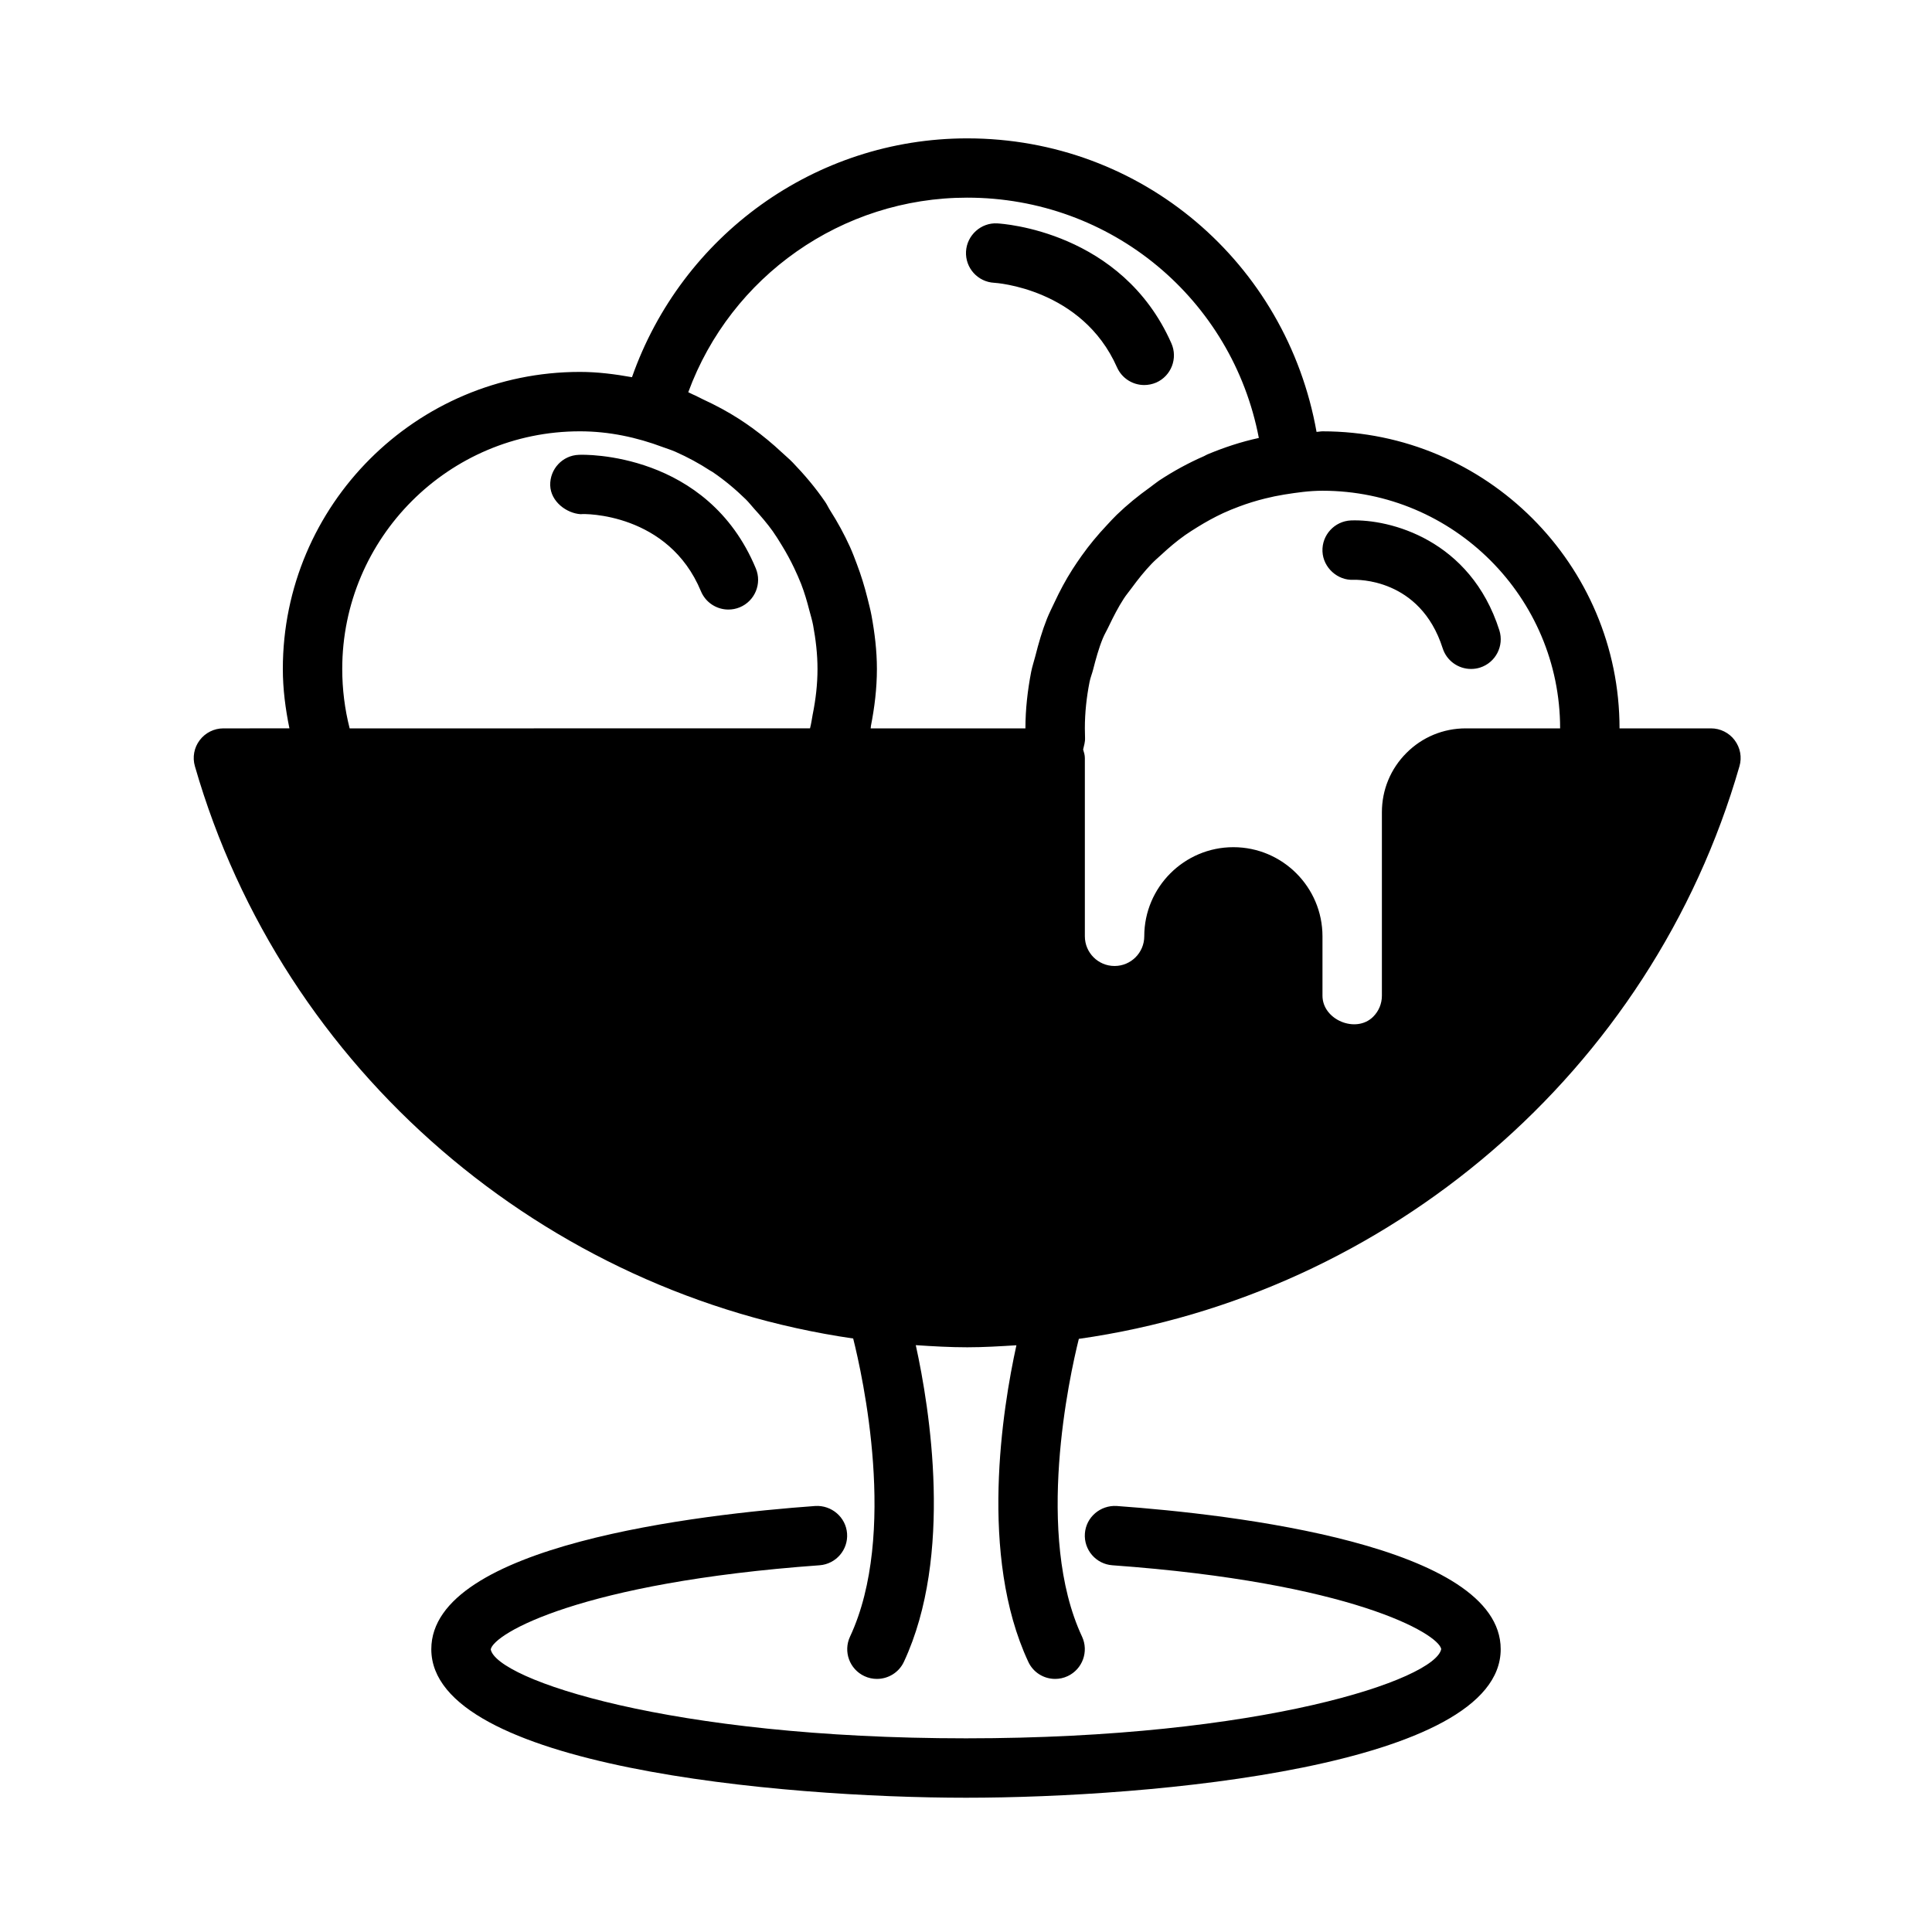 <?xml version="1.0" encoding="UTF-8"?>
<!-- Uploaded to: ICON Repo, www.iconrepo.com, Generator: ICON Repo Mixer Tools -->
<svg fill="#000000" width="800px" height="800px" version="1.1" viewBox="144 144 512 512" xmlns="http://www.w3.org/2000/svg">
 <path d="m439.93 543.1c-4.328-0.25-8.109 2.961-8.422 7.289-0.316 4.328 2.945 8.109 7.273 8.422 63.402 4.582 86.387 18.121 87.16 22.199-1.516 8.031-47.359 23.664-125.94 23.664s-124.43-15.633-125.95-23.57c0.77-4.172 23.758-17.711 87.16-22.293 4.328-0.332 7.59-4.094 7.273-8.422-0.316-4.328-4.125-7.543-8.422-7.289-30.578 2.203-101.76 10.344-101.76 37.957 0 31.141 92.684 39.359 141.7 39.359 49.012 0 141.7-8.219 141.7-39.359 0.004-27.613-71.176-35.754-101.77-37.957zm7.305-297.06c1.055 0 2.141-0.219 3.18-0.66 3.969-1.762 5.777-6.406 4.016-10.391-13.129-29.742-44.809-31.711-46.145-31.789-4.269-0.254-8.047 3.117-8.281 7.461-0.223 4.348 3.117 8.047 7.461 8.281 0.234 0 23.285 1.434 32.559 22.418 1.309 2.93 4.188 4.68 7.211 4.68zm-149.85 18.496c-4.312 0.145-7.684 3.766-7.574 8.094 0.145 4.328 4.363 7.414 8.094 7.637 0.961-0.188 23.254-0.332 31.852 20.422 1.258 3.019 4.188 4.848 7.273 4.848 1.008 0 2.031-0.188 3.023-0.598 4.016-1.668 5.918-6.281 4.25-10.297-12.863-30.953-45.547-30.215-46.918-30.105zm204.61 17.383c-4.344 0.203-7.715 3.891-7.527 8.219s4.062 7.746 8.219 7.512c0.676 0 17.648-0.598 23.633 18.137 1.07 3.352 4.172 5.492 7.512 5.492 0.789 0 1.605-0.109 2.394-0.363 4.141-1.324 6.422-5.746 5.117-9.887-7.688-24.086-29.066-29.504-39.348-29.109zm101.71 58.238c-1.48-1.969-3.809-3.133-6.281-3.133h-24.23c0-43.406-35.312-78.719-78.719-78.719-0.535 0-1.039 0.141-1.574 0.156-7.965-44.762-46.289-77.793-92.574-77.793-40.32 0-75.664 25.773-88.844 63.293-4.504-0.805-9.086-1.402-13.809-1.402-43.406 0-78.719 35.312-78.719 78.719 0 5.336 0.691 10.578 1.746 15.742l-17.492 0.004c-2.473 0-4.801 1.164-6.281 3.133-1.496 1.969-1.969 4.535-1.273 6.91 23.285 80.828 92.75 139.79 174.45 151.65 2.441 9.73 11.855 51.844-0.836 79.004-1.844 3.938-0.141 8.629 3.809 10.469 1.07 0.504 2.203 0.738 3.32 0.738 2.961 0 5.809-1.668 7.148-4.535 13.145-28.148 6.832-67.164 3.148-83.914 4.535 0.301 9.07 0.566 13.648 0.566 4.375 0 8.691-0.27 13.02-0.535-3.684 16.766-9.98 55.766 3.148 83.883 1.324 2.867 4.16 4.535 7.117 4.535 1.117 0 2.25-0.234 3.32-0.738 3.938-1.844 5.637-6.535 3.809-10.469-12.609-26.969-3.32-69.008-0.852-78.91 81.965-11.637 151.74-70.691 175.07-151.74 0.699-2.375 0.227-4.926-1.27-6.91zm-244.32-6.898c-0.234 1.258-0.395 2.535-0.723 3.762l-122 0.004c-1.305-5.102-1.965-10.391-1.965-15.746 0-34.73 28.246-62.977 62.977-62.977 7.762 0 15.113 1.605 21.996 4.188 1.102 0.41 2.25 0.754 3.32 1.227 3.227 1.434 6.328 3.102 9.258 5.023 0.219 0.141 0.473 0.234 0.676 0.395 3.117 2.125 6.016 4.551 8.707 7.18 0.82 0.805 1.527 1.73 2.297 2.582 1.715 1.875 3.371 3.809 4.863 5.887 0.867 1.227 1.652 2.504 2.426 3.777 1.18 1.922 2.25 3.891 3.227 5.934 0.66 1.402 1.309 2.832 1.875 4.281 0.867 2.25 1.559 4.582 2.156 6.941 0.348 1.324 0.754 2.613 1.008 3.969 0.695 3.769 1.164 7.629 1.164 11.594 0 4.062-0.469 8.062-1.258 11.98zm68.832-38.383c-1.812 2.832-3.387 5.793-4.816 8.863-0.66 1.402-1.355 2.769-1.938 4.219-1.273 3.195-2.234 6.519-3.086 9.902-0.363 1.418-0.836 2.785-1.117 4.234-0.93 4.852-1.512 9.828-1.512 14.93h-41.012c0.047-0.203 0.031-0.426 0.062-0.629 0.977-4.961 1.59-10 1.59-15.117 0-4.832-0.582-9.539-1.434-14.184-0.285-1.543-0.691-3.008-1.055-4.519-0.77-3.102-1.699-6.125-2.816-9.07-0.582-1.543-1.148-3.07-1.828-4.566-1.527-3.371-3.289-6.582-5.273-9.699-0.473-0.738-0.82-1.543-1.324-2.266-2.535-3.715-5.449-7.148-8.566-10.391-0.914-0.945-1.922-1.777-2.883-2.676-2.473-2.312-5.055-4.457-7.809-6.453-1.148-0.82-2.281-1.621-3.465-2.379-3.055-1.969-6.266-3.684-9.605-5.227-0.93-0.426-1.812-0.945-2.769-1.34-0.41-0.156-0.754-0.41-1.164-0.566 11.273-30.699 40.684-51.562 73.918-51.562 38.227 0 70.25 26.906 77.289 63.684-4.738 1.023-9.273 2.535-13.633 4.359-0.301 0.125-0.566 0.301-0.852 0.441-4.203 1.828-8.188 4.016-11.965 6.504-0.82 0.551-1.559 1.18-2.363 1.762-3.133 2.234-6.094 4.644-8.848 7.305-0.898 0.867-1.73 1.793-2.582 2.707-2.426 2.566-4.676 5.273-6.723 8.156-0.848 1.203-1.648 2.367-2.422 3.578zm104.23 42.148c-5.953 0-11.539 2.312-15.727 6.519-4.191 4.184-6.504 9.773-6.504 15.711v48.617c0 2.109-0.82 4.078-2.312 5.574-4.519 4.516-13.434 0.848-13.434-5.574v-15.742c0-13.02-10.598-23.617-23.617-23.617-13.016 0-23.613 10.594-23.613 23.613 0 4.344-3.527 7.871-7.871 7.871-4.348 0.004-7.871-3.523-7.871-7.871v-47.23c0-0.805-0.234-1.543-0.457-2.266 0.219-1.008 0.551-2 0.504-3.039v-0.109l-0.047-2.457c0-4.203 0.457-8.297 1.242-12.281 0.219-1.133 0.66-2.172 0.945-3.289 0.723-2.816 1.48-5.621 2.566-8.266 0.457-1.117 1.086-2.141 1.59-3.227 1.211-2.519 2.473-5.008 3.984-7.336 0.629-0.977 1.387-1.844 2.062-2.785 1.652-2.25 3.387-4.441 5.32-6.453 0.82-0.852 1.699-1.605 2.566-2.394 2-1.859 4.094-3.637 6.328-5.211 1.055-0.738 2.156-1.418 3.258-2.109 2.188-1.355 4.441-2.598 6.801-3.699 1.371-0.629 2.769-1.195 4.203-1.73 2.219-0.836 4.504-1.543 6.848-2.125 1.684-0.426 3.371-0.77 5.102-1.055 3.324-0.527 6.68-1.016 10.156-1.016 34.73 0 62.977 28.246 62.977 62.977z"/>
</svg>